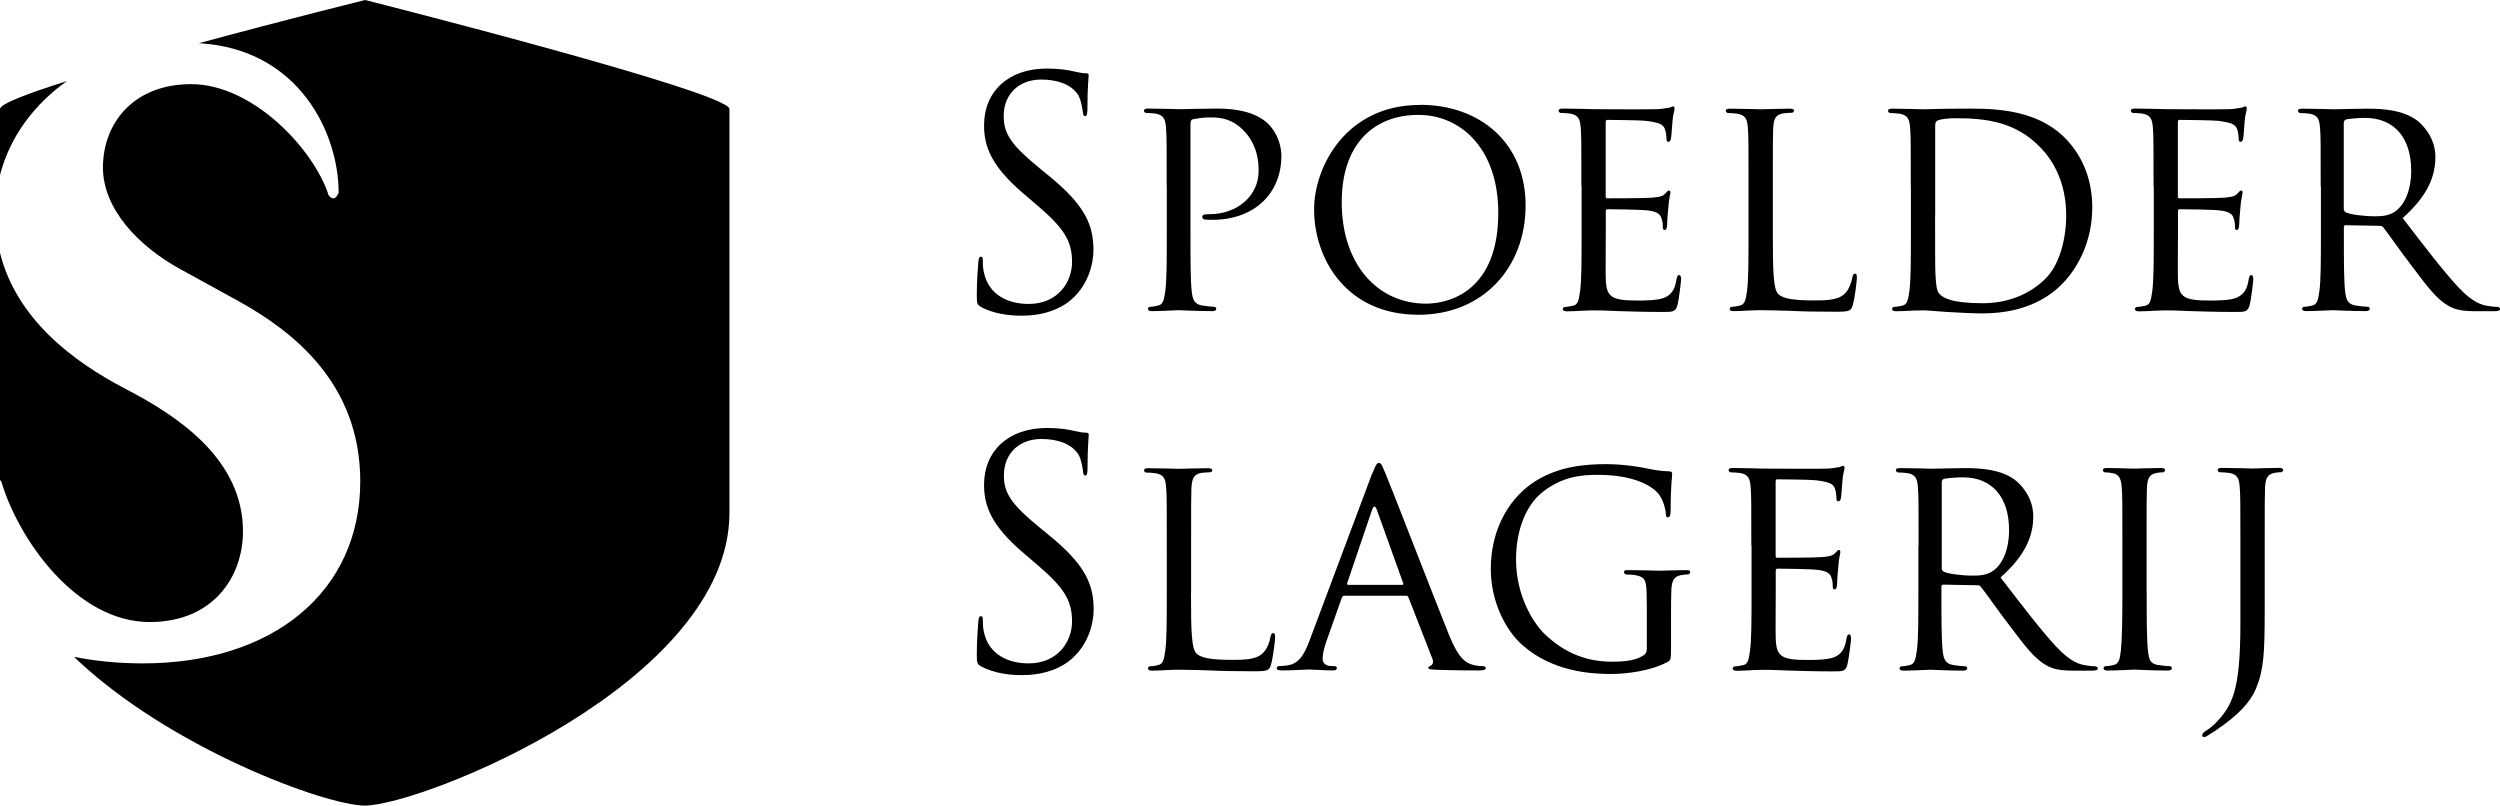 <?xml version="1.0" encoding="UTF-8"?>
<svg xmlns="http://www.w3.org/2000/svg" id="Laag_2" viewBox="0 0 240.66 77.55">
  <g id="Laag_2-2">
    <g id="Laag_1-2">
      <g>
        <path d="m94.47,64.16c-.41-.21-.44-.33-.44-1.15,0-1.52.12-2.73.15-3.21.03-.33.09-.48.23-.48.17,0,.2.09.2.33,0,.27,0,.7.09,1.12.44,2.24,2.36,3.09,4.32,3.09,2.8,0,4.18-2.09,4.18-4.04,0-2.09-.85-3.31-3.36-5.46l-1.31-1.12c-3.1-2.64-3.8-4.52-3.8-6.58,0-3.25,2.34-5.46,6.05-5.46,1.14,0,1.99.12,2.72.3.55.12.79.15,1.02.15s.29.06.29.21-.12,1.15-.12,3.22c0,.48-.06.7-.2.7-.17,0-.21-.15-.23-.39-.03-.36-.2-1.18-.38-1.52-.17-.33-.96-1.61-3.65-1.61-2.02,0-3.59,1.3-3.59,3.52,0,1.73.76,2.82,3.56,5.1l.82.67c3.45,2.82,4.26,4.7,4.26,7.13,0,1.24-.47,3.55-2.48,5.04-1.26.91-2.83,1.27-4.41,1.27-1.37,0-2.72-.21-3.91-.82"></path>
        <path d="m114.65,57.12c0,3.79.06,5.34.53,5.79.41.42,1.4.61,3.42.61,1.34,0,2.48-.03,3.1-.79.32-.39.53-.94.61-1.46.03-.18.12-.33.26-.33.12,0,.18.12.18.4s-.18,1.82-.38,2.58c-.18.61-.26.7-1.64.7-1.84,0-3.27-.03-4.47-.09-1.17-.03-2.04-.06-2.8-.06-.12,0-.55,0-1.05.03-.53.03-1.08.06-1.49.06-.26,0-.41-.06-.41-.21,0-.09.06-.21.2-.21.23,0,.55-.06.79-.12.5-.12.55-.61.67-1.36.15-1.06.15-3.09.15-5.58v-4.55c0-4,0-4.73-.06-5.55-.06-.88-.2-1.3-1.05-1.43-.21-.03-.64-.06-.88-.06-.09,0-.2-.12-.2-.21,0-.15.12-.21.41-.21,1.17,0,2.77.06,2.92.06.12,0,2.04-.06,2.83-.06.26,0,.41.06.41.21,0,.09-.12.18-.2.18-.18,0-.56.03-.85.06-.76.15-.9.55-.96,1.46-.03.82-.03,1.55-.03,5.55v4.61-.02Z"></path>
        <path d="m134.98,56.3c.12,0,.12-.06.09-.18l-2.54-7.07c-.15-.39-.29-.39-.44,0l-2.4,7.07c-.03.12,0,.18.09.18h5.2Zm-2.86-10.74c.32-.85.44-1,.61-1,.26,0,.35.36.61.94.47,1.09,4.59,11.74,6.16,15.65.93,2.31,1.64,2.64,2.19,2.82.38.12.76.15,1.02.15.15,0,.32.06.32.21s-.29.21-.58.21c-.38,0-2.28,0-4.06-.06-.5-.03-.9-.03-.9-.18,0-.12.06-.12.17-.18.15-.06.41-.27.23-.7l-2.31-5.92c-.06-.12-.09-.15-.23-.15h-5.93c-.12,0-.2.06-.26.21l-1.46,4.13c-.23.64-.38,1.27-.38,1.73,0,.52.44.7.88.7h.23c.2,0,.26.09.26.21,0,.15-.15.21-.38.21-.61,0-2.02-.09-2.31-.09-.26,0-1.55.09-2.6.09-.32,0-.5-.06-.5-.21,0-.12.12-.21.23-.21.17,0,.55-.03.76-.06,1.17-.15,1.66-1.06,2.16-2.37l6.05-16.14h.02Z"></path>
        <path d="m158.52,57.97c0-2.09-.06-2.4-1.11-2.61-.2-.03-.64-.06-.88-.06-.09,0-.2-.12-.2-.21,0-.18.12-.21.41-.21,1.17,0,2.89.06,3.04.06.12,0,1.72-.06,2.51-.06.29,0,.41.03.41.21,0,.09-.12.21-.21.21-.17,0-.35,0-.64.06-.7.12-.91.52-.96,1.43-.03.82-.03,1.58-.03,2.67v2.88c0,1.18-.03,1.21-.35,1.39-1.64.88-3.97,1.15-5.46,1.15-1.96,0-5.61-.24-8.47-2.76-1.58-1.37-3.07-4.13-3.07-7.34,0-4.13,2.02-7.04,4.29-8.46,2.31-1.46,4.88-1.64,6.84-1.64,1.63,0,3.45.3,3.94.42.53.12,1.43.27,2.07.27.26,0,.32.12.32.24,0,.36-.15,1.06-.15,3.64,0,.42-.12.55-.29.55-.15,0-.17-.15-.17-.39-.03-.33-.18-1.09-.58-1.7-.64-.97-2.6-2-5.93-2-1.55,0-3.42.12-5.37,1.67-1.49,1.18-2.54,3.49-2.54,6.49,0,3.64,1.81,6.25,2.72,7.13,2.04,1.97,4.21,2.7,6.57,2.7.9,0,2.1-.09,2.77-.49.32-.18.53-.3.53-.79v-4.46h-.01Z"></path>
        <path d="m168.59,52.51c0-4,0-4.73-.06-5.55-.06-.88-.21-1.3-1.05-1.43-.2-.03-.64-.06-.88-.06-.09,0-.2-.12-.2-.21,0-.15.12-.21.41-.21,1.17,0,2.83.06,2.98.06.17,0,5.55.03,6.13,0,.5-.03.96-.12,1.17-.15.12-.03.23-.12.35-.12.09,0,.12.12.12.24,0,.18-.15.49-.2,1.21-.03.24-.09,1.39-.15,1.7-.03.12-.12.27-.23.27-.15,0-.2-.12-.2-.33,0-.18-.03-.61-.15-.91-.17-.43-.44-.61-1.84-.79-.44-.06-3.42-.09-3.71-.09-.12,0-.15.09-.15.27v7.01c0,.18,0,.27.15.27.32,0,3.71,0,4.29-.06.61-.06.99-.09,1.26-.36.17-.18.29-.33.38-.33s.15.06.15.21-.15.58-.2,1.43c-.06.52-.12,1.49-.12,1.67,0,.21-.06.49-.23.49-.12,0-.18-.09-.18-.24,0-.24,0-.52-.12-.85-.09-.36-.32-.67-1.31-.79-.7-.09-3.45-.12-3.88-.12-.15,0-.18.09-.18.18v2.15c0,.88-.03,3.88,0,4.4.06,1.73.53,2.06,3.07,2.06.67,0,1.9,0,2.57-.27.67-.3,1.02-.76,1.17-1.79.06-.3.12-.4.26-.4s.18.21.18.4-.21,1.94-.35,2.49c-.17.67-.44.67-1.43.67-1.93,0-3.42-.06-4.47-.09-1.08-.06-1.75-.06-2.13-.06-.06,0-.55,0-1.11.03-.5.03-1.08.06-1.49.06-.26,0-.41-.06-.41-.21,0-.09.06-.21.2-.21.23,0,.55-.09.79-.12.5-.09.55-.61.67-1.37.15-1.06.15-3.09.15-5.58v-4.55l-.02-.02Z"></path>
        <path d="m186.91,54.69c0,.15.06.24.18.33.38.21,1.69.39,2.83.39.61,0,1.31-.03,1.93-.45.88-.61,1.55-1.97,1.55-3.94,0-3.22-1.69-5.07-4.44-5.07-.76,0-1.58.09-1.84.15-.12.06-.2.15-.2.3v8.28h0Zm-2.22-2.17c0-4,0-4.73-.06-5.55-.06-.88-.21-1.3-1.05-1.43-.2-.03-.64-.06-.88-.06-.09,0-.2-.12-.2-.21,0-.15.12-.21.41-.21,1.17,0,2.89.06,3.04.06.26,0,2.42-.06,3.21-.06,1.64,0,3.45.15,4.79,1.12.64.49,1.78,1.73,1.78,3.52,0,1.91-.76,3.76-3.15,5.89,2.1,2.73,3.88,5.07,5.37,6.67,1.37,1.46,2.22,1.7,2.86,1.79.5.09.76.09.9.09s.23.12.23.21c0,.15-.15.21-.61.21h-1.61c-1.46,0-2.1-.15-2.74-.52-1.11-.61-2.05-1.85-3.51-3.79-1.08-1.39-2.22-3.06-2.78-3.76-.12-.12-.17-.15-.35-.15l-3.27-.06c-.12,0-.18.06-.18.21v.61c0,2.49,0,4.49.12,5.55.09.76.23,1.24,1.02,1.37.35.06.9.12,1.14.12.17,0,.2.12.2.21,0,.12-.12.21-.41.21-1.4,0-3.04-.09-3.15-.09-.03,0-1.75.09-2.54.09-.26,0-.41-.06-.41-.21,0-.09.06-.21.2-.21.23,0,.55-.06.79-.12.5-.12.55-.61.67-1.37.15-1.06.15-3.09.15-5.58v-4.55h.02Z"></path>
        <path d="m206.65,57.06c0,2.49,0,4.52.12,5.58.09.76.17,1.24.93,1.37.38.06.93.12,1.17.12.15,0,.2.12.2.21,0,.12-.12.21-.41.21-1.43,0-3.1-.09-3.21-.09-.15,0-1.75.09-2.54.09-.26,0-.41-.06-.41-.21,0-.09.06-.21.2-.21.23,0,.55-.06.79-.12.5-.12.58-.61.67-1.37.12-1.06.15-3.09.15-5.58v-4.55c0-4,0-4.73-.06-5.55-.06-.88-.26-1.27-.82-1.4-.29-.06-.61-.09-.79-.09-.12,0-.21-.12-.21-.21,0-.15.12-.21.41-.21.85,0,2.45.06,2.6.06.12,0,1.78-.06,2.57-.06.29,0,.41.06.41.21,0,.09-.12.21-.2.21-.18,0-.35,0-.64.06-.7.15-.85.52-.91,1.43-.03.82-.03,1.55-.03,5.55v4.55h.01Z"></path>
        <path d="m218.01,58.7c0,4.19-.09,5.79-.85,7.61-.55,1.3-1.69,2.52-3.77,3.94-.35.24-.79.51-1.05.67l-.17.03c-.06,0-.18-.03-.18-.15,0-.15.09-.27.32-.43.32-.18.67-.48.91-.7,1.66-1.73,2.45-3.06,2.45-9.71v-7.46c0-4,0-4.73-.06-5.55-.06-.88-.2-1.3-1.05-1.43-.21-.03-.64-.06-.88-.06-.09,0-.2-.12-.2-.21,0-.15.12-.21.41-.21,1.17,0,2.83.06,2.98.06.12,0,1.72-.06,2.51-.06.29,0,.41.06.41.21,0,.09-.12.21-.2.21-.18,0-.35,0-.64.06-.7.15-.85.52-.91,1.43-.03.82-.03,1.55-.03,5.55v6.19h0Z"></path>
        <path d="m94.47,29.56c-.41-.21-.44-.33-.44-1.15,0-1.52.12-2.73.15-3.21.03-.33.09-.49.23-.49.17,0,.2.09.2.33,0,.27,0,.7.09,1.12.44,2.24,2.36,3.1,4.32,3.1,2.8,0,4.18-2.09,4.18-4.04,0-2.09-.85-3.31-3.36-5.46l-1.31-1.12c-3.1-2.64-3.8-4.52-3.8-6.58,0-3.25,2.34-5.46,6.04-5.46,1.14,0,1.99.12,2.72.3.55.12.79.15,1.02.15s.29.06.29.21-.12,1.15-.12,3.22c0,.49-.06.7-.21.7-.17,0-.2-.15-.23-.39-.03-.36-.21-1.18-.38-1.52-.17-.33-.96-1.61-3.65-1.61-2.02,0-3.59,1.3-3.59,3.52,0,1.73.76,2.82,3.56,5.1l.82.67c3.45,2.82,4.26,4.7,4.26,7.13,0,1.24-.47,3.55-2.48,5.04-1.26.91-2.83,1.27-4.41,1.27-1.37,0-2.72-.21-3.91-.82"></path>
        <path d="m112.31,17.91c0-4,0-4.73-.06-5.55-.06-.88-.21-1.3-1.05-1.43-.2-.03-.64-.06-.88-.06-.09,0-.2-.12-.2-.21,0-.15.12-.21.41-.21,1.17,0,2.77.06,2.98.06.55,0,2.48-.06,3.65-.06,3.3,0,4.47,1.06,4.91,1.46.58.55,1.28,1.7,1.28,3.09,0,3.7-2.69,6.16-6.63,6.16-.15,0-.58,0-.73-.03-.12,0-.26-.12-.26-.24,0-.21.15-.27.67-.27,2.77,0,4.76-1.82,4.76-4.16,0-.85-.09-2.52-1.46-3.91-1.34-1.4-2.89-1.24-3.47-1.24-.44,0-1.17.12-1.43.18-.15.03-.2.21-.2.49v10.49c0,2.49,0,4.52.12,5.58.09.76.23,1.24,1.02,1.36.35.06.91.12,1.14.12.15,0,.2.12.2.21,0,.12-.12.21-.41.21-1.4,0-3.1-.09-3.21-.09-.09,0-1.75.09-2.54.09-.26,0-.41-.06-.41-.21,0-.09.06-.21.2-.21.23,0,.55-.06.79-.12.5-.12.55-.61.67-1.36.15-1.06.15-3.09.15-5.58v-4.55h0Z"></path>
        <path d="m137.28,29.23c2.31,0,6.95-1.27,6.95-8.74,0-6.19-3.62-9.43-7.68-9.43-4.29,0-7.39,2.79-7.39,8.4,0,6.01,3.47,9.77,8.12,9.77m-.58-19.14c5.78,0,10.16,3.67,10.16,9.68s-4.12,10.53-10.31,10.53c-7.04,0-10.05-5.49-10.05-10.13,0-4.15,3.1-10.07,10.19-10.07"></path>
        <path d="m152.23,17.91c0-4,0-4.73-.06-5.55-.06-.88-.21-1.3-1.05-1.43-.2-.03-.64-.06-.88-.06-.09,0-.2-.12-.2-.21,0-.15.12-.21.41-.21,1.17,0,2.83.06,2.98.06.18,0,5.55.03,6.13,0,.5-.03.96-.12,1.17-.15.12-.03.23-.12.35-.12.09,0,.12.12.12.24,0,.18-.15.48-.2,1.21-.03.24-.09,1.4-.15,1.7-.03.12-.12.27-.23.27-.15,0-.2-.12-.2-.33,0-.18-.03-.61-.15-.91-.17-.42-.44-.61-1.84-.79-.44-.06-3.42-.09-3.71-.09-.12,0-.15.09-.15.27v7.01c0,.18,0,.27.15.27.32,0,3.71,0,4.29-.06.61-.06.99-.09,1.26-.36.17-.18.29-.33.38-.33s.15.06.15.21-.15.58-.2,1.43c-.06.52-.12,1.49-.12,1.67,0,.21-.06.49-.23.49-.12,0-.18-.09-.18-.24,0-.24,0-.52-.12-.85-.09-.36-.32-.67-1.31-.79-.7-.09-3.45-.12-3.89-.12-.14,0-.17.09-.17.18v2.15c0,.88-.03,3.88,0,4.4.06,1.73.53,2.06,3.07,2.06.67,0,1.9,0,2.57-.27.67-.3,1.02-.76,1.17-1.79.06-.3.12-.39.26-.39s.18.21.18.39-.2,1.94-.35,2.49c-.18.67-.44.67-1.43.67-1.93,0-3.42-.06-4.47-.09-1.08-.06-1.75-.06-2.13-.06-.06,0-.55,0-1.11.03-.5.03-1.08.06-1.49.06-.26,0-.41-.06-.41-.21,0-.09.06-.21.2-.21.23,0,.55-.09.79-.12.5-.09.55-.61.67-1.36.15-1.06.15-3.09.15-5.58v-4.55l-.02-.03Z"></path>
        <path d="m170.66,22.52c0,3.79.06,5.34.53,5.79.41.42,1.4.61,3.42.61,1.34,0,2.48-.03,3.1-.79.32-.39.52-.94.61-1.46.03-.18.12-.33.26-.33.12,0,.17.12.17.39s-.17,1.82-.38,2.58c-.18.61-.26.7-1.64.7-1.84,0-3.27-.03-4.47-.09-1.17-.03-2.04-.06-2.8-.06-.12,0-.55,0-1.05.03-.53.03-1.08.06-1.49.06-.26,0-.41-.06-.41-.21,0-.09.06-.21.2-.21.23,0,.55-.06.79-.12.5-.12.55-.61.67-1.36.15-1.06.15-3.09.15-5.58v-4.55c0-4,0-4.73-.06-5.55-.06-.88-.2-1.3-1.05-1.43-.2-.03-.64-.06-.88-.06-.09,0-.2-.12-.2-.21,0-.15.12-.21.41-.21,1.17,0,2.77.06,2.92.06.12,0,2.04-.06,2.83-.06.26,0,.41.06.41.21,0,.09-.12.18-.2.18-.18,0-.56.03-.85.06-.76.15-.9.55-.96,1.46-.03.82-.03,1.55-.03,5.55v4.61h0Z"></path>
        <path d="m186.28,20.7c0,2.73,0,5.13.03,5.61.03.64.09,1.58.29,1.85.32.49,1.23,1.03,4.26,1.03,2.37,0,4.47-.82,6.02-2.34,1.34-1.3,2.02-3.76,2.02-6.13,0-3.28-1.37-5.37-2.42-6.46-2.42-2.55-5.26-2.88-8.32-2.88-.5,0-1.31.09-1.55.18-.23.09-.32.21-.32.52v8.61h0Zm-2.34-2.78c0-4,0-4.73-.06-5.55-.06-.88-.21-1.3-1.05-1.43-.21-.03-.64-.06-.88-.06-.09,0-.2-.12-.2-.21,0-.15.12-.21.41-.21,1.17,0,2.83.06,2.98.06.29,0,1.93-.06,3.45-.06,2.57,0,7.27-.24,10.31,2.94,1.28,1.34,2.51,3.49,2.51,6.55,0,3.25-1.34,5.73-2.77,7.25-1.11,1.18-3.42,2.97-7.8,2.97-1.11,0-2.48-.09-3.59-.15-1.11-.09-1.99-.15-2.1-.15-.06,0-.53.03-1.05.03-.53.03-1.14.06-1.55.06-.26,0-.41-.06-.41-.21,0-.09.06-.21.2-.21.23,0,.55-.06.79-.12.5-.12.55-.61.67-1.36.15-1.06.15-3.09.15-5.58v-4.55h0Z"></path>
        <path d="m207.31,17.91c0-4,0-4.73-.06-5.55-.06-.88-.21-1.3-1.05-1.43-.21-.03-.64-.06-.88-.06-.09,0-.2-.12-.2-.21,0-.15.12-.21.41-.21,1.17,0,2.83.06,2.98.06.18,0,5.55.03,6.13,0,.5-.03.96-.12,1.17-.15.12-.03.23-.12.35-.12.09,0,.12.12.12.24,0,.18-.15.48-.2,1.21-.03.24-.09,1.4-.15,1.7-.03.12-.12.27-.23.27-.15,0-.2-.12-.2-.33,0-.18-.03-.61-.15-.91-.17-.42-.44-.61-1.84-.79-.44-.06-3.42-.09-3.71-.09-.12,0-.15.09-.15.27v7.01c0,.18,0,.27.15.27.32,0,3.71,0,4.29-.06.61-.06.99-.09,1.26-.36.17-.18.29-.33.38-.33s.15.06.15.21-.15.58-.21,1.43c-.06.52-.12,1.49-.12,1.67,0,.21-.06.49-.23.49-.12,0-.17-.09-.17-.24,0-.24,0-.52-.12-.85-.09-.36-.32-.67-1.31-.79-.7-.09-3.45-.12-3.88-.12-.15,0-.18.09-.18.18v2.15c0,.88-.03,3.88,0,4.4.06,1.73.53,2.06,3.07,2.06.67,0,1.9,0,2.57-.27.67-.3,1.02-.76,1.17-1.79.06-.3.12-.39.26-.39s.18.21.18.39-.2,1.94-.35,2.49c-.18.67-.44.67-1.43.67-1.93,0-3.42-.06-4.47-.09-1.08-.06-1.75-.06-2.13-.06-.06,0-.55,0-1.11.03-.5.03-1.08.06-1.49.06-.26,0-.41-.06-.41-.21,0-.09.06-.21.2-.21.23,0,.55-.09.79-.12.5-.09.55-.61.67-1.36.15-1.06.15-3.09.15-5.58v-4.55l-.02-.03Z"></path>
        <path d="m225.62,20.1c0,.15.06.24.18.33.38.21,1.69.39,2.83.39.61,0,1.31-.03,1.93-.46.88-.61,1.55-1.97,1.55-3.94,0-3.22-1.69-5.07-4.44-5.07-.76,0-1.58.09-1.84.15-.12.06-.21.15-.21.3v8.3Zm-2.22-2.18c0-4,0-4.73-.06-5.55-.06-.88-.21-1.3-1.05-1.43-.2-.03-.64-.06-.88-.06-.09,0-.2-.12-.2-.21,0-.15.12-.21.41-.21,1.17,0,2.89.06,3.04.06.26,0,2.42-.06,3.21-.06,1.64,0,3.45.15,4.79,1.12.64.49,1.78,1.73,1.78,3.52,0,1.91-.76,3.76-3.15,5.89,2.1,2.73,3.88,5.07,5.37,6.67,1.37,1.46,2.22,1.7,2.86,1.79.5.09.76.09.91.09s.23.12.23.21c0,.15-.15.21-.61.21h-1.61c-1.46,0-2.1-.15-2.74-.52-1.11-.61-2.04-1.85-3.5-3.79-1.08-1.4-2.22-3.06-2.77-3.76-.12-.12-.17-.15-.35-.15l-3.27-.06c-.12,0-.18.06-.18.21v.61c0,2.49,0,4.49.12,5.55.09.76.23,1.24,1.02,1.36.35.06.91.12,1.14.12.17,0,.21.12.21.21,0,.12-.12.21-.41.21-1.4,0-3.04-.09-3.15-.09-.03,0-1.75.09-2.54.09-.26,0-.41-.06-.41-.21,0-.09.06-.21.2-.21.23,0,.55-.06.79-.12.5-.12.55-.61.67-1.36.15-1.06.15-3.09.15-5.58v-4.55h-.02Z"></path>
        <path d="m6.46,7.8c-3.82,1.2-6.46,2.21-6.46,2.69v6.36c.95-3.7,3.31-6.83,6.46-9.06"></path>
        <path d="m35.14,77.55c-3.79,0-18.89-5.56-28.02-14.32,1.89.37,4.08.63,6.62.63,12.55,0,20.94-6.9,20.94-17.52,0-9.5-6.57-14.5-11.72-17.35l-5.49-3.02c-4.15-2.24-7.56-5.87-7.56-9.84,0-4.32,2.99-8.03,8.48-8.03,5.98,0,11.84,6.3,13.25,10.71,0,0,.54.78.96-.26,0-5.71-3.8-13.84-13.45-14.39C27.39,1.92,35.14,0,35.14,0c0,0,35.08,8.86,35.08,10.49v38.87c0,16.34-29.61,28.19-35.14,28.19"></path>
        <path d="m23.39,51.16c0-6.99-6.32-11.14-11.3-13.72-5.06-2.63-10.51-6.74-12.09-13.1v21.87l.12.12c1.66,5.61,7.23,13.55,14.29,13.55,6.15,0,8.98-4.4,8.98-8.72"></path>
      </g>
    </g>
  </g>
</svg>
